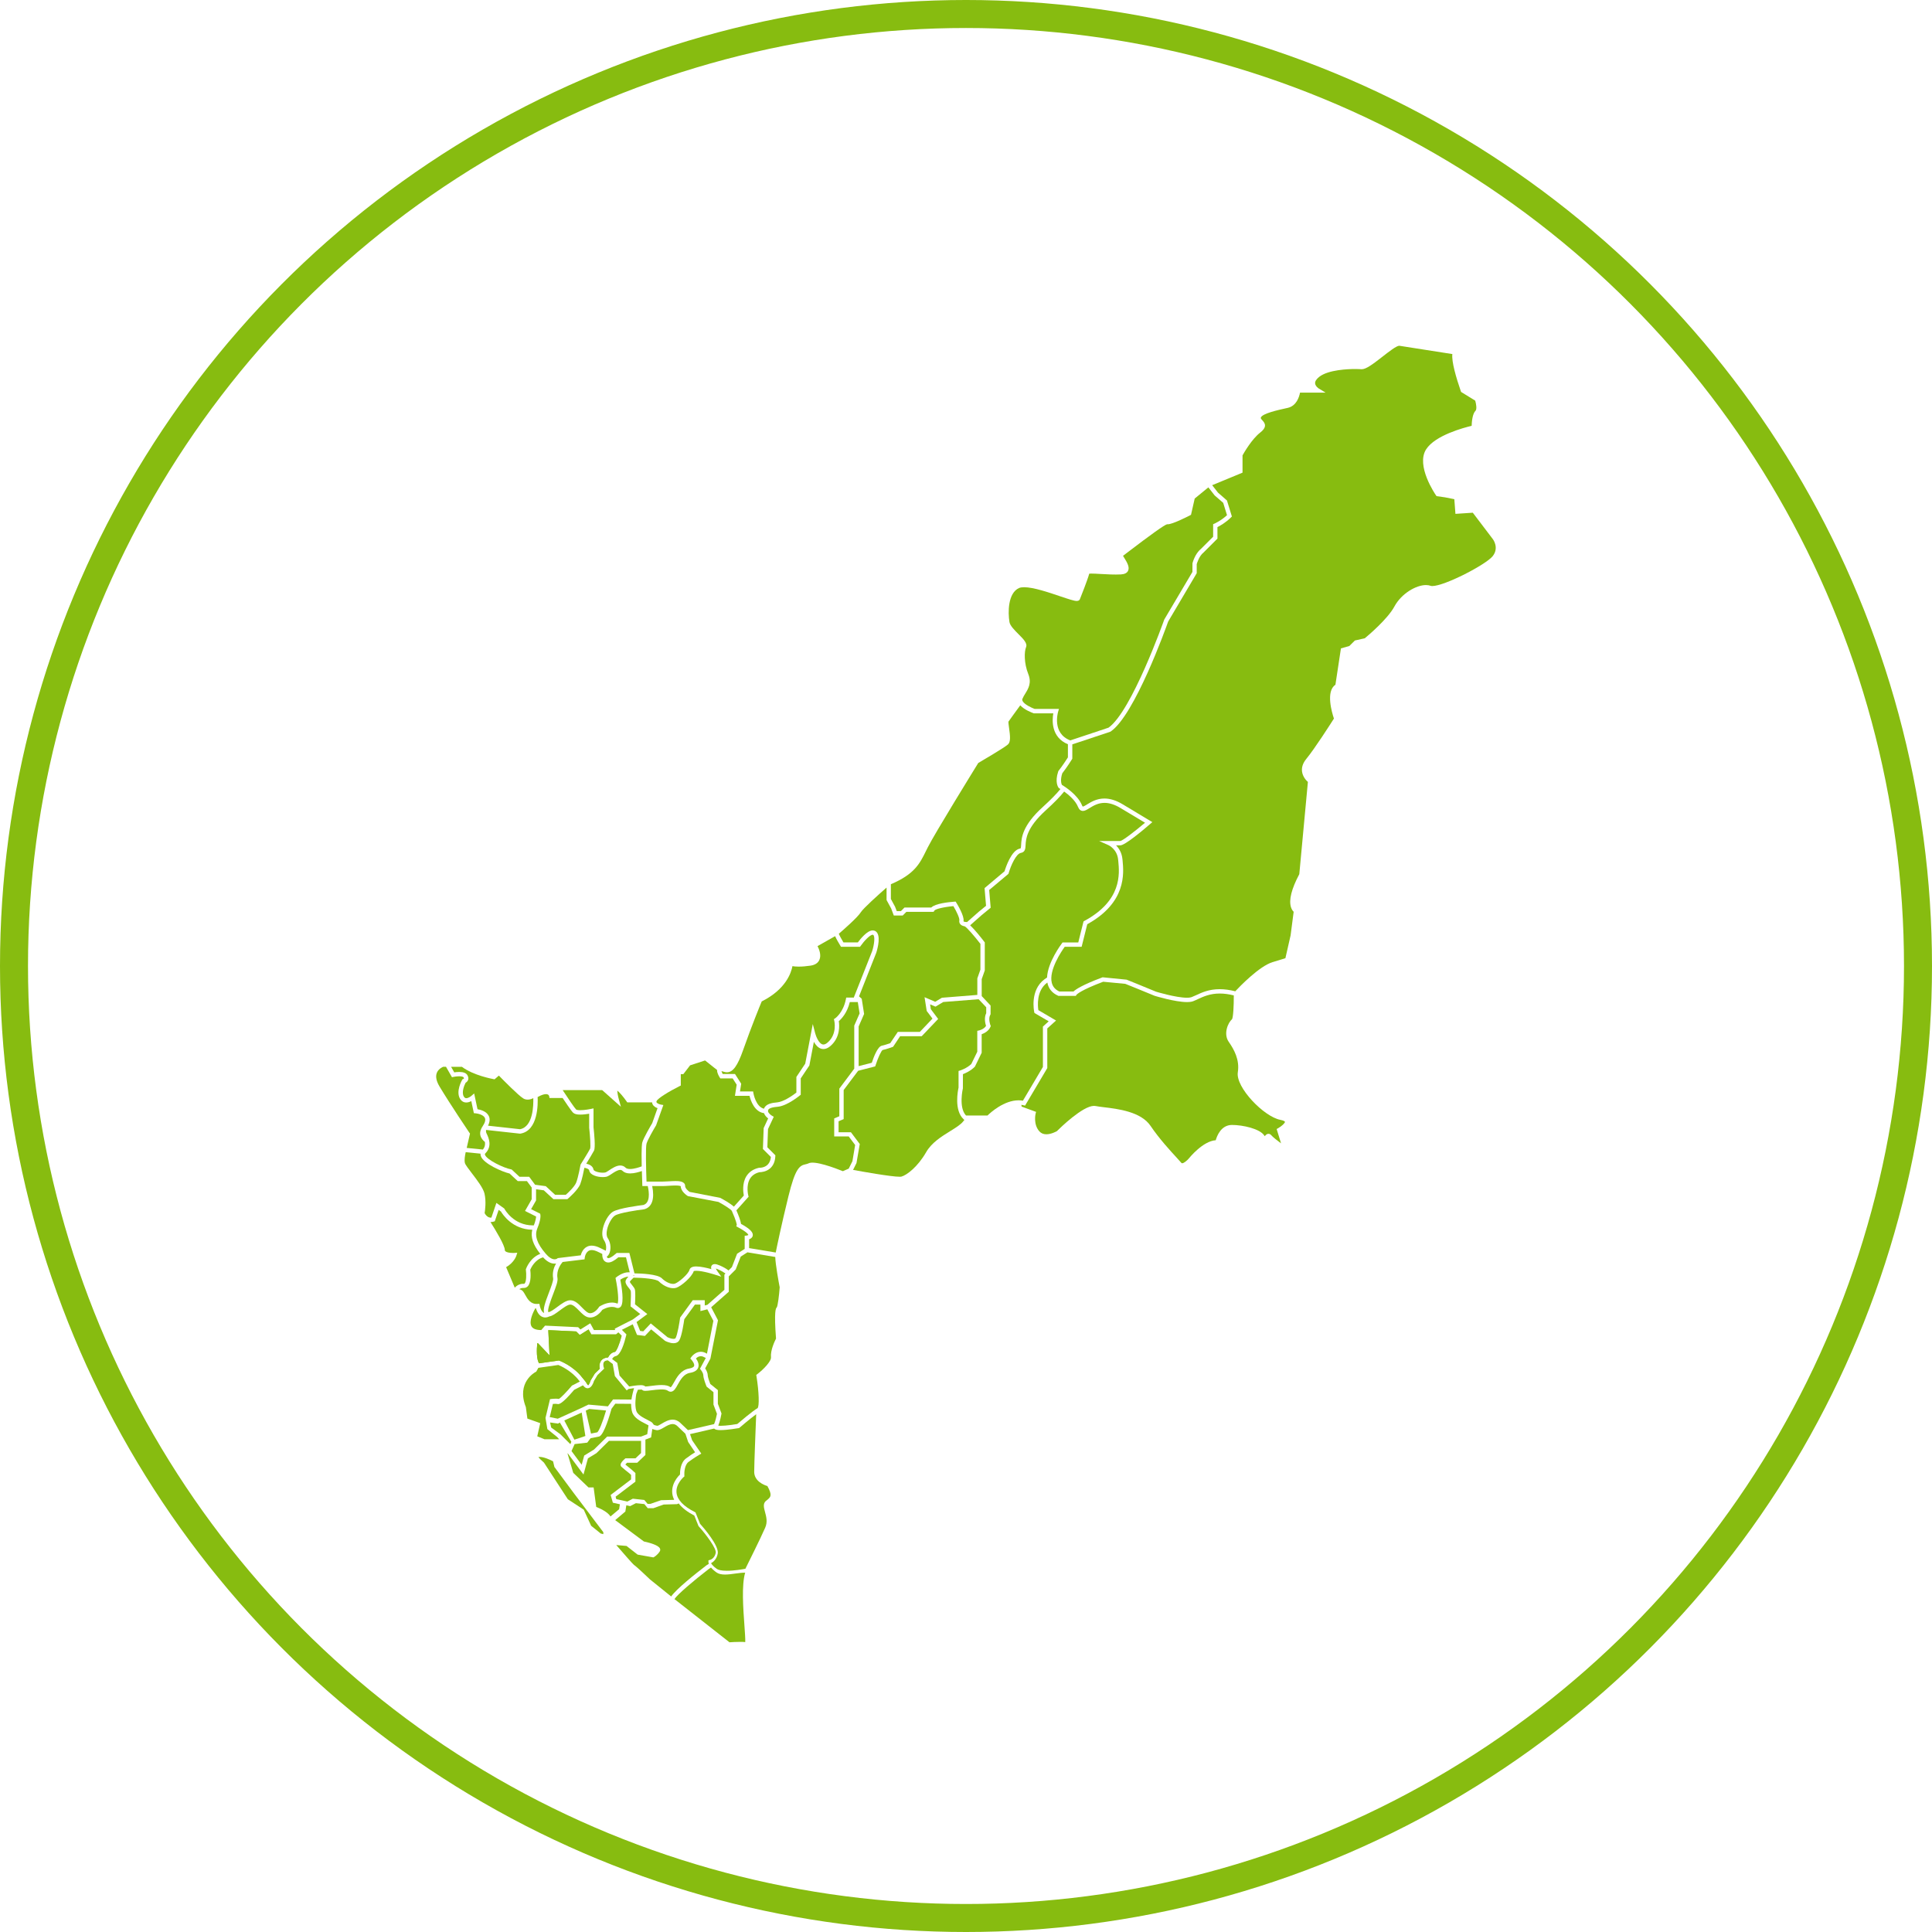 <?xml version="1.0" encoding="utf-8"?>
<!-- Generator: Adobe Illustrator 16.0.0, SVG Export Plug-In . SVG Version: 6.00 Build 0)  -->
<!DOCTYPE svg PUBLIC "-//W3C//DTD SVG 1.1//EN" "http://www.w3.org/Graphics/SVG/1.1/DTD/svg11.dtd">
<svg version="1.1" id="icon-01user-check" xmlns="http://www.w3.org/2000/svg" xmlns:xlink="http://www.w3.org/1999/xlink" x="0px"
	 y="0px" width="69px" height="69px" viewBox="0 0 69 69" enable-background="new 0 0 69 69" xml:space="preserve">
<circle fill="none" stroke="#87BC10" stroke-miterlimit="10" cx="34.5" cy="34.5" r="34"/>
<g>
	<g>
		<path fill="#87BC10" d="M53.314,19.252L52.6,18.311l-0.62,0.041l-0.04-0.524l-0.332-0.066l-0.302-0.043l-0.02-0.027
			c-0.03-0.044-0.727-1.063-0.352-1.646c0.323-0.503,1.359-0.775,1.625-0.838c0.004-0.139,0.027-0.428,0.138-0.538
			c0.053-0.053,0.026-0.237-0.01-0.361l-0.506-0.312l-0.009-0.026c-0.167-0.484-0.336-1.063-0.302-1.326
			c-0.363-0.056-1.696-0.264-1.897-0.297l0,0c-0.099,0-0.375,0.215-0.596,0.388c-0.359,0.28-0.589,0.451-0.746,0.451l0,0
			c-0.005,0-0.01-0.001-0.015-0.001c-0.035-0.002-0.111-0.007-0.224-0.007c-0.218,0-0.953,0.021-1.28,0.282
			c-0.1,0.08-0.148,0.157-0.144,0.229c0.008,0.108,0.134,0.188,0.135,0.188l0.241,0.145h-0.915
			c-0.027,0.147-0.124,0.474-0.439,0.544l-0.068,0.015c-0.27,0.06-0.832,0.183-0.89,0.327c-0.011,0.026-0.002,0.043,0.051,0.101
			c0.045,0.05,0.102,0.111,0.095,0.2c-0.007,0.078-0.061,0.153-0.17,0.238c-0.301,0.234-0.579,0.72-0.632,0.815v0.617l-1.084,0.448
			l0.206,0.264l0.322,0.282l0.176,0.572l-0.033,0.033c-0.186,0.186-0.392,0.3-0.483,0.346v0.411l-0.496,0.496
			c-0.155,0.123-0.23,0.368-0.244,0.417v0.322l-1.02,1.727c-0.076,0.215-1.196,3.343-2.053,3.927l-0.02,0.01l-1.35,0.449v0.512
			l-0.012,0.02c-0.171,0.273-0.311,0.456-0.347,0.502c-0.078,0.243-0.031,0.375-0.013,0.412c0.101,0.061,0.567,0.356,0.717,0.729
			c0.011,0.027,0.023,0.046,0.03,0.046c0.028,0,0.092-0.039,0.153-0.077c0.145-0.088,0.342-0.21,0.619-0.21
			c0.203,0,0.421,0.068,0.646,0.203l1.065,0.64l-0.081,0.07c-0.265,0.229-0.897,0.76-1.063,0.76h-0.152
			c0.102,0.103,0.208,0.263,0.229,0.499l0.005,0.047c0.043,0.449,0.143,1.497-1.262,2.271l-0.201,0.806h-0.605
			c-0.109,0.152-0.575,0.837-0.46,1.287c0.035,0.14,0.123,0.241,0.269,0.31h0.506c0.077-0.075,0.313-0.235,1.021-0.501l0.018-0.007
			l0.857,0.085c0.006,0.003,0.59,0.236,1.053,0.43c0.001,0,0.705,0.215,1.102,0.215c0.09,0,0.14-0.012,0.166-0.021
			c0.051-0.02,0.105-0.045,0.164-0.071c0.205-0.096,0.46-0.213,0.84-0.213c0.173,0,0.36,0.025,0.556,0.075
			c0.16-0.171,0.858-0.895,1.327-1.039l0.464-0.143l0.185-0.813l0.11-0.845c-0.031-0.029-0.069-0.079-0.095-0.159
			c-0.083-0.261,0.017-0.658,0.296-1.184l0.307-3.294c-0.063-0.055-0.185-0.187-0.209-0.371c-0.02-0.153,0.032-0.305,0.152-0.451
			c0.31-0.379,0.874-1.263,0.987-1.441c-0.067-0.197-0.302-0.974,0.053-1.207l0.197-1.299l0.301-0.086l0.197-0.196l0.354-0.079
			c0.108-0.09,0.814-0.683,1.057-1.134c0.256-0.474,0.784-0.767,1.127-0.767c0.065,0,0.125,0.01,0.177,0.029
			c0.006,0.002,0.021,0.006,0.048,0.006c0.443,0,1.927-0.769,2.162-1.071C53.546,19.561,53.324,19.264,53.314,19.252z"/>
	</g>
	<path fill="#87BC10" d="M43.38,17.693l-0.224-0.287l-0.488,0.399l-0.132,0.581l-0.032,0.017c-0.104,0.054-0.628,0.321-0.799,0.321
		c-0.009,0-0.016,0-0.023-0.001c-0.092,0.021-0.572,0.362-1.421,1.011c-0.073,0.057-0.122,0.094-0.153,0.117
		c0.014,0.024,0.035,0.06,0.053,0.088c0.087,0.142,0.195,0.318,0.124,0.453c-0.039,0.074-0.125,0.116-0.254,0.123
		c-0.227,0.012-0.496-0.003-0.723-0.016c-0.132-0.008-0.245-0.014-0.328-0.014c-0.039,0-0.063,0.001-0.079,0.003
		c-0.051,0.203-0.303,0.834-0.334,0.912c-0.01,0.024-0.037,0.063-0.111,0.063c-0.095,0-0.277-0.061-0.593-0.167
		c-0.403-0.137-0.955-0.324-1.287-0.324c-0.076,0-0.137,0.01-0.18,0.028c-0.402,0.18-0.401,0.873-0.344,1.215
		c0.021,0.132,0.183,0.293,0.325,0.435c0.175,0.176,0.326,0.327,0.267,0.466c-0.065,0.153-0.075,0.57,0.079,0.953
		c0.128,0.32,0.004,0.522-0.105,0.7c-0.04,0.064-0.077,0.125-0.103,0.189c-0.01,0.024-0.009,0.047,0.003,0.073
		c0.059,0.128,0.326,0.248,0.432,0.287h0.87l-0.03,0.101c-0.009,0.031-0.223,0.771,0.434,1.024l1.366-0.455
		c0.825-0.58,1.976-3.818,1.987-3.852l0.006-0.014l1.003-1.695l0.002-0.31c0.004-0.014,0.086-0.336,0.296-0.507l0.442-0.441v-0.448
		l0.047-0.02c0.002-0.001,0.237-0.104,0.448-0.302l-0.135-0.44L43.38,17.693z"/>
	<path fill="#87BC10" d="M37.618,25.477h-0.695l-0.013-0.005c-0.038-0.014-0.325-0.117-0.472-0.282
		c-0.154,0.212-0.377,0.516-0.422,0.583c-0.005,0.034,0.011,0.145,0.022,0.226c0.04,0.286,0.062,0.496-0.039,0.588
		c-0.125,0.113-0.907,0.573-1.061,0.662c-0.135,0.219-1.56,2.527-1.804,3.016c-0.02,0.04-0.039,0.078-0.058,0.116
		c-0.228,0.465-0.409,0.835-1.259,1.199v0.526l0.15,0.278l0.06,0.157h0.147l0.13-0.13h0.956c0.146-0.144,0.615-0.192,0.823-0.208
		l0.047-0.003l0.025,0.04c0.048,0.077,0.286,0.475,0.257,0.65c-0.002,0.013,0.001,0.016,0.002,0.017
		c0.016,0.017,0.072,0.024,0.124,0.024l0.421-0.371l0.257-0.21l-0.053-0.632l0.713-0.6c0.044-0.144,0.246-0.756,0.549-0.811
		c0.032-0.006,0.037-0.007,0.044-0.132c0.012-0.239,0.034-0.686,0.775-1.355c0.278-0.253,0.489-0.468,0.629-0.641
		c-0.027-0.017-0.044-0.026-0.044-0.026l-0.014-0.009l-0.01-0.013c-0.015-0.019-0.138-0.199-0.012-0.577l0.004-0.014l0.009-0.011
		c0.002-0.002,0.149-0.188,0.334-0.48v-0.469C37.534,26.331,37.575,25.718,37.618,25.477z"/>
	<path fill="#87BC10" d="M40.894,29.383l-0.881-0.528c-0.2-0.12-0.391-0.181-0.565-0.181c-0.233,0-0.402,0.104-0.537,0.187
		c-0.091,0.056-0.162,0.101-0.235,0.101c-0.078,0-0.137-0.049-0.175-0.145c-0.091-0.226-0.329-0.428-0.495-0.548
		c-0.145,0.182-0.364,0.405-0.653,0.668c-0.693,0.627-0.714,1.031-0.725,1.248c-0.006,0.122-0.013,0.248-0.171,0.277
		c-0.165,0.029-0.353,0.441-0.434,0.724l-0.007,0.023l-0.688,0.577l0.053,0.633l-0.317,0.26l-0.416,0.367
		c0.169,0.16,0.395,0.445,0.506,0.59l0.017,0.021v1.001l-0.11,0.312v0.604l0.317,0.338v0.312l-0.01,0.018
		c-0.084,0.146,0.004,0.372,0.005,0.374l0.012,0.03l-0.013,0.029c-0.066,0.155-0.225,0.23-0.312,0.262v0.661l-0.241,0.495
		l-0.009,0.009c-0.144,0.144-0.328,0.226-0.419,0.261l-0.002,0.508c-0.002,0.007-0.159,0.679,0.111,0.969h0.768
		c0.111-0.109,0.59-0.543,1.111-0.543c0.052,0,0.104,0.005,0.154,0.014l0.714-1.206v-1.441l0.207-0.188l-0.51-0.299l-0.007-0.033
		c-0.007-0.032-0.16-0.781,0.367-1.17c0.025-0.019,0.056-0.04,0.091-0.063c0.023-0.548,0.509-1.192,0.53-1.22l0.023-0.031h0.562
		l0.188-0.753l0.03-0.017c1.346-0.728,1.255-1.679,1.211-2.136l-0.005-0.048c-0.034-0.379-0.34-0.52-0.344-0.521l-0.335-0.149h0.757
		C40.099,30.022,40.521,29.7,40.894,29.383z"/>
	<g>
		<path fill="#87BC10" d="M37.397,35.097c-0.39,0.287-0.335,0.84-0.313,0.979l0.632,0.371l-0.313,0.283v1.416l-0.794,1.341
			l-0.057-0.015c-0.023-0.006-0.049-0.011-0.074-0.014l0.009,0.063l0.515,0.189l-0.017,0.068c-0.001,0.003-0.09,0.379,0.138,0.63
			c0.063,0.068,0.143,0.102,0.246,0.102c0.169,0,0.339-0.091,0.376-0.111c0.122-0.122,0.924-0.903,1.327-0.903
			c0.021,0,0.042,0.002,0.062,0.006c0.069,0.015,0.173,0.027,0.292,0.042c0.495,0.059,1.323,0.158,1.665,0.666
			c0.306,0.453,0.703,0.886,0.941,1.144c0.07,0.076,0.126,0.137,0.157,0.175c0.012,0.013,0.021,0.016,0.031,0.016
			c0.065,0,0.182-0.103,0.239-0.172c0.02-0.024,0.502-0.621,0.96-0.65c0.044-0.156,0.192-0.546,0.58-0.546
			c0.382,0,0.996,0.132,1.156,0.38c0.006,0.009,0.011,0.016,0.015,0.021c0.004-0.004,0.007-0.008,0.01-0.011
			c0.027-0.031,0.063-0.074,0.123-0.074c0.039,0,0.075,0.019,0.106,0.057c0.052,0.061,0.206,0.183,0.343,0.284l-0.157-0.512
			l0.054-0.03c0.129-0.073,0.249-0.186,0.242-0.228c0,0-0.011-0.041-0.166-0.07c-0.582-0.11-1.602-1.162-1.517-1.699
			c0.071-0.45-0.137-0.816-0.324-1.086c-0.203-0.289-0.021-0.695,0.116-0.805c0.044-0.07,0.067-0.484,0.064-0.854
			c-0.179-0.045-0.348-0.067-0.504-0.067c-0.346,0-0.583,0.11-0.774,0.198c-0.061,0.028-0.118,0.056-0.175,0.077
			c-0.057,0.021-0.129,0.03-0.221,0.03c-0.42,0-1.125-0.215-1.154-0.224c-0.435-0.181-0.967-0.395-1.048-0.427L39.4,35.062
			c-0.797,0.3-0.94,0.448-0.956,0.467l-0.02,0.038h-0.623l-0.015-0.007c-0.213-0.095-0.342-0.256-0.381-0.47
			C37.403,35.093,37.4,35.095,37.397,35.097z"/>
	</g>
	<g>
		<path fill="#87BC10" d="M34.445,33.081L34.445,33.081c-0.075-0.014-0.126-0.042-0.156-0.085c-0.019-0.025-0.038-0.068-0.027-0.131
			c0.012-0.073-0.097-0.309-0.212-0.503c-0.336,0.029-0.648,0.103-0.681,0.161l-0.022,0.04L33.3,32.566h-0.929l-0.13,0.13h-0.32
			l-0.095-0.253l-0.163-0.299v-0.445c-0.308,0.27-0.833,0.743-0.921,0.883c-0.118,0.189-0.64,0.643-0.784,0.767
			c0.024,0.062,0.095,0.192,0.165,0.309h0.514c0.088-0.119,0.334-0.429,0.531-0.429c0.033,0,0.064,0.008,0.093,0.023
			c0.219,0.126,0.082,0.623,0.035,0.773l-0.616,1.559l0.096,0.086l0.085,0.543l-0.195,0.447v1.416l0.47-0.12
			c0.076-0.232,0.214-0.58,0.357-0.609c0.098-0.02,0.245-0.071,0.302-0.092l0.27-0.402h0.787l0.451-0.474l-0.206-0.274l-0.077-0.491
			l0.379,0.164l0.241-0.144l1.265-0.101v-0.591l0.11-0.312V33.71c-0.219-0.283-0.489-0.595-0.563-0.628L34.445,33.081z"/>
	</g>
	<g>
		<path fill="#87BC10" d="M33.688,35.786l-0.278,0.166l-0.192-0.083l0.026,0.173l0.262,0.349l-0.588,0.617h-0.771l-0.25,0.376
			l-0.024,0.009c-0.008,0.003-0.215,0.08-0.35,0.107c-0.048,0.025-0.168,0.28-0.252,0.545l-0.014,0.041l-0.609,0.156l-0.517,0.688
			v1.038l-0.182,0.078v0.391h0.441l0.316,0.421l-0.117,0.679l-0.122,0.245c0.328,0.061,1.359,0.245,1.669,0.245
			c0.036,0,0.05-0.003,0.053-0.004c0.188-0.047,0.587-0.348,0.887-0.872c0.195-0.342,0.548-0.56,0.859-0.753
			c0.192-0.119,0.374-0.231,0.464-0.347c0.014-0.018,0.029-0.037,0.046-0.056h-0.008l-0.022-0.021
			c-0.35-0.322-0.202-1.036-0.181-1.131v-0.594l0.056-0.017c0.002-0.001,0.235-0.073,0.399-0.231l0.214-0.439v-0.746l0.062-0.014
			c0.002,0,0.178-0.041,0.25-0.163c-0.025-0.081-0.077-0.287,0.007-0.455v-0.21l-0.271-0.287L33.688,35.786z"/>
	</g>
	<g>
		<path fill="#87BC10" d="M29.793,40.592v-0.648l0.183-0.078v-0.987l0.533-0.712v-1.538l0.191-0.436l-0.064-0.405H30.35
			c-0.095,0.395-0.303,0.605-0.393,0.682c0.023,0.147,0.057,0.579-0.295,0.884c-0.114,0.1-0.229,0.132-0.338,0.099
			c-0.115-0.036-0.199-0.141-0.257-0.245l-0.161,0.845l-0.308,0.461v0.585L28.57,39.12c-0.019,0.016-0.464,0.379-0.796,0.407
			c-0.345,0.028-0.345,0.114-0.345,0.155c0,0.063,0.097,0.14,0.143,0.167l0.063,0.035l-0.206,0.44l-0.023,0.651l0.286,0.286
			l-0.002,0.034c-0.009,0.185-0.07,0.328-0.181,0.429c-0.145,0.129-0.327,0.14-0.38,0.14c-0.001,0-0.002,0-0.003,0
			c-0.155,0.037-0.27,0.116-0.34,0.232c-0.151,0.25-0.062,0.601-0.061,0.604l0.011,0.04l-0.436,0.487
			c0.075,0.173,0.151,0.369,0.166,0.484c0.315,0.173,0.441,0.3,0.418,0.421c-0.014,0.073-0.078,0.11-0.13,0.129v0.314l0.951,0.158
			c0.046-0.229,0.198-0.965,0.453-2.007c0.245-1.001,0.397-1.101,0.619-1.146c0.035-0.008,0.064-0.014,0.095-0.03
			c0.214-0.115,0.961,0.169,1.231,0.278l0.209-0.091l0.132-0.265l0.097-0.579l-0.229-0.306H29.793z"/>
	</g>
	<g>
		<path fill="#87BC10" d="M31.184,33.388c-0.003-0.002-0.008-0.004-0.016-0.004c-0.103,0-0.316,0.236-0.428,0.396l-0.023,0.033
			h-0.682l-0.022-0.037c-0.057-0.093-0.141-0.234-0.187-0.342l-0.628,0.356c0.057,0.111,0.143,0.324,0.064,0.494
			c-0.05,0.111-0.156,0.179-0.314,0.203c-0.157,0.023-0.3,0.035-0.425,0.035c-0.099,0-0.171-0.008-0.222-0.017
			c-0.042,0.229-0.231,0.828-1.097,1.26c-0.062,0.147-0.364,0.884-0.663,1.734c-0.198,0.566-0.366,0.797-0.577,0.797
			c-0.053,0-0.1-0.014-0.142-0.027c-0.02-0.006-0.038-0.012-0.055-0.015c0.007,0.026,0.023,0.065,0.044,0.103h0.439l0.221,0.347
			l-0.043,0.277h0.469l0.011,0.064c0.001,0.005,0.086,0.487,0.378,0.552c0.055-0.169,0.276-0.211,0.474-0.227
			c0.22-0.019,0.543-0.24,0.682-0.35v-0.558l0.316-0.474l0.27-1.415l0.087,0.334c0.027,0.104,0.139,0.397,0.293,0.397
			c0.045,0,0.097-0.024,0.152-0.073c0.35-0.303,0.236-0.774,0.235-0.779l-0.014-0.053l0.046-0.03
			c0.003-0.002,0.287-0.199,0.382-0.678l0.013-0.063H30.5l-0.006-0.005l0.655-1.654C31.225,33.733,31.258,33.431,31.184,33.388z"/>
	</g>
	<g>
		<path fill="#87BC10" d="M27.274,40.288l0.16-0.344c-0.051-0.04-0.12-0.104-0.148-0.188c-0.344-0.047-0.478-0.456-0.517-0.619
			h-0.521l0.062-0.398l-0.144-0.225h-0.441l-0.022-0.036c-0.032-0.051-0.101-0.171-0.092-0.263l-0.43-0.342l-0.535,0.175
			l-0.242,0.315h-0.09v0.406l-0.043,0.021c-0.371,0.186-0.779,0.435-0.82,0.532c-0.013,0.029-0.006,0.042-0.003,0.047
			c0.022,0.043,0.114,0.072,0.152,0.08l0.091,0.016l-0.259,0.725c-0.082,0.135-0.302,0.515-0.342,0.656
			c-0.034,0.117-0.019,0.863,0,1.354h0.574c0.061,0,0.133-0.004,0.21-0.009c0.084-0.005,0.171-0.011,0.251-0.011
			c0.094,0,0.344,0,0.344,0.176c0,0.085,0.108,0.177,0.16,0.212l1.095,0.213c0.118,0.063,0.361,0.199,0.486,0.314l0.355-0.397
			c-0.022-0.113-0.065-0.429,0.087-0.683c0.095-0.156,0.245-0.26,0.448-0.307l0.011-0.003l0.011,0.001c0.001,0,0.001,0,0.001,0
			c0.094,0,0.374-0.029,0.408-0.386l-0.284-0.284L27.274,40.288z"/>
	</g>
	<path fill="#87BC10" d="M23.31,39.445c-0.01-0.02-0.02-0.044-0.021-0.074h-0.886l-0.023-0.033c-0.118-0.17-0.258-0.33-0.332-0.387
		c0,0.068,0.021,0.199,0.056,0.321l0.071,0.255l-0.669-0.595h-1.411c0.183,0.28,0.42,0.633,0.482,0.695c0,0,0.025,0.023,0.146,0.023
		c0.167,0,0.378-0.044,0.38-0.045l0.094-0.02v0.676c0.024,0.217,0.074,0.72,0.018,0.832c-0.037,0.075-0.189,0.324-0.277,0.467
		c0.104,0.023,0.236,0.079,0.259,0.213c0.009,0.049,0.163,0.109,0.332,0.109c0.046,0,0.086-0.005,0.107-0.014
		c0.025-0.01,0.068-0.039,0.114-0.069c0.116-0.077,0.261-0.174,0.401-0.174c0.075,0,0.14,0.026,0.192,0.079
		c0.03,0.03,0.085,0.046,0.16,0.046c0.15,0,0.331-0.062,0.415-0.094c-0.015-0.726,0.013-0.821,0.021-0.854
		c0.052-0.18,0.316-0.624,0.354-0.688l0.191-0.538C23.424,39.557,23.348,39.516,23.31,39.445z"/>
	<path fill="#87BC10" d="M27.688,44.892l-0.994-0.166l-0.239,0.152l-0.179,0.459l-0.248,0.248v0.549l-0.629,0.554l0.243,0.464
		l-0.271,1.373l-0.187,0.347c0.036,0.055,0.091,0.15,0.091,0.24c0,0.061,0.054,0.218,0.092,0.315l0.271,0.219v0.49l0.13,0.345
		l-0.004,0.021c-0.002,0.011-0.043,0.249-0.112,0.415c0.019,0.003,0.045,0.005,0.083,0.005c0.198,0,0.513-0.051,0.597-0.065
		c0.094-0.08,0.553-0.469,0.723-0.565c0.068-0.063,0.052-0.585-0.038-1.141l-0.008-0.046l0.037-0.028
		c0.212-0.162,0.504-0.457,0.489-0.605c-0.024-0.247,0.136-0.579,0.18-0.665c-0.073-0.972-0.011-1.085,0.028-1.116
		c0.036-0.066,0.081-0.417,0.103-0.716C27.813,45.806,27.694,45.15,27.688,44.892z"/>
	<path fill="#87BC10" d="M26.354,43.829l-0.059-0.03l0.019-0.054c-0.002-0.022-0.017-0.138-0.177-0.498
		c-0.026-0.053-0.266-0.207-0.478-0.321l-1.09-0.208l-0.013-0.008c-0.024-0.016-0.24-0.155-0.244-0.346
		c-0.011-0.008-0.053-0.025-0.188-0.025c-0.075,0-0.16,0.005-0.241,0.01c-0.08,0.005-0.155,0.01-0.22,0.01h-0.37
		c0.093,0.459-0.006,0.752-0.281,0.828l-0.012,0.002c-0.234,0.028-0.878,0.124-1.036,0.223c-0.111,0.07-0.238,0.295-0.283,0.502
		c-0.028,0.13-0.021,0.235,0.021,0.298c0.129,0.193,0.121,0.442,0.048,0.578c-0.021,0.04-0.048,0.069-0.078,0.089
		c0.008,0.027,0.022,0.055,0.052,0.055c0.034,0,0.115-0.021,0.277-0.165l0.022-0.02h0.455l0.181,0.728
		c0.226,0.003,0.828,0.025,0.98,0.178c0.119,0.119,0.28,0.198,0.401,0.198c0.024,0,0.046-0.003,0.064-0.009
		c0.136-0.045,0.477-0.338,0.521-0.493c0.022-0.08,0.104-0.121,0.24-0.121c0.158,0,0.385,0.053,0.54,0.095
		c-0.011-0.041-0.013-0.081,0.005-0.115c0.013-0.024,0.044-0.064,0.118-0.064c0.047,0,0.106,0.017,0.188,0.053
		c0.124,0.055,0.226,0.113,0.303,0.174l0.121-0.12l0.185-0.477l0.271-0.172v-0.469l0.069-0.008c0.022-0.003,0.051-0.013,0.063-0.021
		C26.723,44.084,26.673,44,26.354,43.829z"/>
	<path fill="#87BC10" d="M20.724,42.289c-0.084,0.217-0.424,0.506-0.438,0.519l-0.022,0.019h-0.5l-0.342-0.316l-0.277-0.036v0.398
		l-0.177,0.311l0.324,0.162l0.007,0.037c0.003,0.016,0.027,0.162-0.108,0.487c-0.107,0.259-0.016,0.538,0.299,0.905
		c0.112,0.132,0.223,0.2,0.317,0.2c0.059,0,0.092-0.025,0.093-0.026l0.018-0.015l0.023-0.004l0.801-0.097
		c0.035-0.145,0.146-0.346,0.391-0.346c0.092,0,0.195,0.029,0.308,0.087c0.075,0.038,0.14,0.069,0.193,0.094
		c0.027-0.097,0.02-0.251-0.06-0.37c-0.066-0.1-0.081-0.244-0.044-0.418c0.054-0.25,0.206-0.509,0.354-0.601
		c0.212-0.133,0.979-0.23,1.093-0.244c0.244-0.073,0.212-0.432,0.158-0.677h-0.194l-0.017-0.536
		c-0.105,0.037-0.272,0.086-0.42,0.086c-0.118,0-0.209-0.031-0.271-0.092c-0.023-0.023-0.049-0.034-0.082-0.034
		c-0.094,0-0.222,0.086-0.314,0.148c-0.055,0.036-0.103,0.068-0.143,0.084c-0.052,0.021-0.119,0.025-0.166,0.025
		c-0.179,0-0.456-0.063-0.485-0.24c-0.009-0.05-0.096-0.08-0.172-0.093C20.845,41.842,20.785,42.131,20.724,42.289z"/>
	<path fill="#87BC10" d="M20.771,41.533l0.1-0.161l0,0c0.094-0.153,0.181-0.298,0.205-0.348c0.024-0.062,0.001-0.437-0.034-0.748
		v-0.009v-0.491c-0.083,0.014-0.208,0.031-0.318,0.031c-0.128,0-0.209-0.022-0.257-0.069c-0.019-0.019-0.075-0.076-0.373-0.524
		h-0.469l-0.011-0.064c-0.004-0.017-0.022-0.074-0.115-0.074c-0.054,0-0.147,0.019-0.298,0.104c0.012,0.235,0.024,1.201-0.614,1.306
		l-0.011,0.002l-1.217-0.134c-0.005,0.032-0.005,0.075,0.014,0.117l0.014,0.029c0.061,0.131,0.203,0.437-0.053,0.691
		c-0.019,0.019-0.019,0.031-0.014,0.048c0.058,0.184,0.682,0.479,0.931,0.523l0.022,0.005l0.279,0.26h0.347l0.211,0.285l0.382,0.051
		l0.333,0.308h0.382c0.103-0.09,0.318-0.298,0.372-0.438c0.074-0.191,0.151-0.619,0.152-0.623l0.002-0.015l0.008-0.013l0.001-0.001
		L20.771,41.533z"/>
	<path fill="#87BC10" d="M17.429,40.203l1.143,0.126c0.472-0.088,0.482-0.864,0.474-1.11c-0.108,0.058-0.25,0.078-0.357,0.011
		c-0.182-0.113-0.705-0.645-0.872-0.816l-0.154,0.133l-0.036-0.007c-0.03-0.005-0.726-0.132-1.13-0.44H16.11l0.114,0.199
		c0.045-0.007,0.11-0.015,0.179-0.015c0.146,0,0.244,0.038,0.289,0.113c0.046,0.077,0.039,0.138,0.025,0.175
		c-0.02,0.052-0.06,0.081-0.088,0.098c-0.055,0.104-0.148,0.346-0.066,0.489c0.031,0.055,0.064,0.062,0.091,0.062
		c0.07,0,0.155-0.061,0.18-0.082l0.1-0.087l0.12,0.563c0.105,0.018,0.322,0.074,0.402,0.241
		C17.504,39.954,17.495,40.071,17.429,40.203z"/>
	<path fill="#87BC10" d="M25.566,45.306c0.013,0.028,0.034,0.066,0.057,0.098l0.138,0.192l-0.225-0.072
		c-0.005-0.002-0.434-0.139-0.668-0.139c-0.062,0-0.085,0.009-0.092,0.013c-0.065,0.211-0.447,0.535-0.62,0.593
		c-0.174,0.058-0.44-0.041-0.625-0.227c-0.09-0.089-0.572-0.131-0.903-0.133c-0.065,0.057-0.127,0.124-0.134,0.148
		c0.002,0.02,0.057,0.089,0.087,0.126c0.039,0.05,0.077,0.097,0.092,0.143c0.025,0.076,0.015,0.373,0.006,0.534l0.44,0.35
		l-0.385,0.284l0.128,0.317l0.112,0.015l0.268-0.283l0.595,0.491c0.04,0.02,0.14,0.061,0.217,0.061c0.059,0,0.071-0.022,0.076-0.032
		c0.067-0.125,0.137-0.555,0.158-0.71l0.003-0.02l0.45-0.619h0.429v0.188l0.094-0.024l0.607-0.535v-0.543l0.039-0.039
		c-0.055-0.04-0.136-0.09-0.255-0.143C25.615,45.32,25.587,45.311,25.566,45.306z"/>
	<path fill="#87BC10" d="M25.261,46.761l-0.246,0.063v-0.232H24.82l-0.381,0.523c-0.016,0.113-0.086,0.583-0.173,0.743
		c-0.027,0.052-0.088,0.114-0.213,0.114c-0.137,0-0.29-0.079-0.296-0.082l-0.014-0.01l-0.488-0.403l-0.222,0.235l-0.282-0.037
		l-0.153-0.379l-0.389,0.198l0.163,0.163l-0.01,0.043c-0.063,0.261-0.195,0.703-0.375,0.733c-0.063,0.011-0.104,0.064-0.125,0.105
		l0.184,0.138l0.08,0.45l0.346,0.392c0.086-0.016,0.28-0.048,0.409-0.048c0.039,0,0.121,0,0.163,0.047c0.003,0,0.006,0,0.009,0
		c0.044,0,0.114-0.009,0.196-0.02c0.119-0.015,0.253-0.032,0.378-0.032c0.146,0,0.249,0.024,0.316,0.075
		c0.005,0.004,0.008,0.005,0.009,0.006c0.028-0.013,0.081-0.108,0.117-0.172c0.105-0.189,0.25-0.449,0.542-0.498
		c0.101-0.017,0.164-0.049,0.179-0.091c0.022-0.065-0.054-0.177-0.094-0.221l-0.042-0.046l0.035-0.051
		c0.006-0.008,0.134-0.19,0.34-0.19c0.069,0,0.139,0.021,0.206,0.062c0.004,0.003,0.009,0.005,0.014,0.006l0.229-1.172
		L25.261,46.761z"/>
	<path fill="#87BC10" d="M24.855,48.516c0.052,0.071,0.124,0.2,0.083,0.321c-0.035,0.103-0.136,0.168-0.301,0.195
		c-0.218,0.036-0.337,0.249-0.432,0.419c-0.071,0.129-0.128,0.23-0.222,0.25c-0.031,0.007-0.08,0.006-0.134-0.034
		c-0.1-0.075-0.389-0.038-0.58-0.014s-0.298,0.038-0.34-0.023c-0.018-0.002-0.06-0.005-0.147,0.003l-0.057,0.149
		c-0.01,0.049-0.067,0.385-0.001,0.605c0.043,0.143,0.26,0.252,0.402,0.324c0.107,0.054,0.159,0.081,0.187,0.122l0.006,0.01
		c0.034,0.052,0.034,0.052,0.152,0.078c0.025,0.006,0.106-0.043,0.16-0.075c0.105-0.063,0.245-0.145,0.393-0.145
		c0.091,0,0.186,0.031,0.276,0.119l0.269,0.256l0.935-0.215c0.053-0.124,0.09-0.307,0.102-0.367l-0.125-0.331V49.72l-0.244-0.197
		l-0.008-0.019c-0.019-0.046-0.111-0.279-0.111-0.393c0-0.056-0.053-0.144-0.087-0.186l-0.032-0.04l0.209-0.389
		c-0.019-0.005-0.036-0.013-0.052-0.022C25.019,48.391,24.91,48.463,24.855,48.516z"/>
	<path fill="#87BC10" d="M27.405,53.565c0.118-0.101,0.185-0.158,0.002-0.492c-0.115-0.034-0.471-0.17-0.471-0.508
		c0-0.282,0.053-1.6,0.071-2.057c-0.226,0.165-0.588,0.476-0.592,0.479l-0.017,0.014l-0.021,0.004
		c-0.017,0.003-0.402,0.07-0.645,0.07c-0.121,0-0.189-0.016-0.228-0.055l-0.86,0.198c0.019,0.052,0.042,0.122,0.075,0.22
		l0.327,0.477l-0.073,0.042c-0.002,0.001-0.181,0.104-0.382,0.254c-0.142,0.106-0.157,0.381-0.15,0.479l0.002,0.039l-0.03,0.025
		c-0.002,0.002-0.288,0.251-0.251,0.563c0.029,0.248,0.249,0.479,0.652,0.684l0.025,0.014l0.162,0.404
		c0.136,0.151,0.688,0.793,0.632,1.069c-0.039,0.2-0.158,0.297-0.238,0.34c0.024,0.043,0.079,0.115,0.207,0.205
		c0.044,0.03,0.142,0.066,0.36,0.066c0.261,0,0.558-0.053,0.659-0.072c0.094-0.188,0.548-1.101,0.708-1.469
		c0.09-0.204,0.038-0.392-0.007-0.559c-0.04-0.149-0.079-0.291,0.025-0.388C27.369,53.597,27.388,53.581,27.405,53.565z"/>
	<path fill="#87BC10" d="M24.577,51.499c0,0-0.076-0.228-0.098-0.293l-0.285-0.272c-0.053-0.051-0.108-0.075-0.171-0.075
		c-0.104,0-0.214,0.065-0.312,0.123c-0.103,0.061-0.193,0.11-0.272,0.093c-0.065-0.015-0.108-0.025-0.142-0.04l-0.044,0.302
		l-0.203,0.077v0.549l-0.292,0.278h-0.364c-0.023,0.021-0.046,0.045-0.061,0.063c0.055,0.046,0.162,0.133,0.231,0.188l0.129,0.117
		v0.307l-0.707,0.537l0.024,0.086l0.395,0.088l0.195-0.102l0.411,0.045l0.116,0.139h0.101l0.38-0.13l0.457-0.013l0.012-0.005
		c-0.188-0.379,0.034-0.735,0.208-0.899c-0.001-0.11,0.015-0.425,0.214-0.573c0.132-0.1,0.252-0.177,0.325-0.222L24.577,51.499z"/>
	<g>
		<path fill="#87BC10" d="M17.315,39.922c-0.055-0.114-0.259-0.155-0.333-0.161l-0.058-0.005l-0.092-0.431
			c-0.05,0.026-0.113,0.05-0.179,0.05c-0.066,0-0.16-0.024-0.227-0.14c-0.15-0.263,0.068-0.649,0.078-0.665l0.015-0.026l0.028-0.009
			c0.008-0.003,0.021-0.012,0.023-0.019c0.001-0.004,0-0.018-0.014-0.04c-0.011-0.018-0.058-0.037-0.155-0.037
			c-0.102,0-0.202,0.021-0.203,0.021l-0.056,0.012l-0.214-0.374h-0.097c-0.038,0.016-0.18,0.081-0.232,0.224
			c-0.049,0.131-0.014,0.296,0.104,0.491c0.384,0.639,1.056,1.634,1.063,1.645l0.02,0.027l-0.118,0.512l0.578,0.058
			c0.065-0.077,0.089-0.164,0.073-0.27c-0.01-0.007-0.017-0.015-0.024-0.022c-0.011-0.01-0.022-0.019-0.031-0.028
			c-0.012-0.012-0.021-0.023-0.03-0.035c-0.008-0.01-0.017-0.02-0.023-0.03c-0.008-0.012-0.015-0.024-0.021-0.037
			c-0.006-0.011-0.012-0.021-0.017-0.031c-0.005-0.013-0.008-0.026-0.012-0.039c-0.003-0.011-0.007-0.021-0.009-0.032
			c-0.002-0.014-0.002-0.027-0.003-0.042c0-0.011-0.002-0.021-0.001-0.031c0.001-0.016,0.004-0.031,0.007-0.046
			c0.002-0.011,0.003-0.021,0.006-0.03c0.004-0.018,0.012-0.035,0.02-0.053c0.003-0.008,0.005-0.017,0.009-0.024
			c0.013-0.026,0.027-0.053,0.046-0.079C17.323,40.096,17.351,39.994,17.315,39.922z"/>
		<path fill="#87BC10" d="M18.989,42.831V42.41l-0.17-0.228h-0.328l-0.293-0.271c-0.254-0.057-0.942-0.353-1.027-0.627
			c-0.009-0.027-0.012-0.055-0.009-0.082l-0.53-0.053c-0.024,0.107-0.056,0.285-0.028,0.389c0.016,0.061,0.142,0.226,0.254,0.372
			c0.187,0.244,0.398,0.521,0.445,0.716c0.066,0.28,0.021,0.606,0.005,0.7c0.026,0.05,0.11,0.178,0.242,0.16l0.178-0.525
			l0.282,0.201l0.009,0.017c0.013,0.023,0.326,0.585,1.013,0.585l0,0c0.011,0,0.022,0,0.034-0.001
			c0.064-0.165,0.078-0.268,0.081-0.316l-0.396-0.198L18.989,42.831z"/>
		<path fill="#87BC10" d="M19.01,43.919c-0.707-0.01-1.058-0.546-1.119-0.65l-0.082-0.059l-0.138,0.406l-0.039,0.012
			c-0.039,0.012-0.077,0.017-0.115,0.016c0.196,0.31,0.512,0.834,0.512,1c0,0.083,0.185,0.105,0.294,0.105
			c0.022,0,0.037-0.001,0.038-0.001l0.113-0.007l-0.034,0.108c-0.003,0.01-0.08,0.244-0.364,0.407l0.308,0.732
			c0.066-0.071,0.173-0.145,0.324-0.138c0.017,0,0.021-0.002,0.031-0.013c0.063-0.073,0.063-0.327,0.043-0.483l-0.002-0.019
			l0.006-0.018c0.007-0.019,0.146-0.401,0.509-0.536C19.036,44.455,18.945,44.182,19.01,43.919z"/>
		<path fill="#87BC10" d="M22.448,45.438c0.014,0,0.028,0,0.042,0.002l-0.133-0.536h-0.274c-0.145,0.124-0.262,0.185-0.358,0.185
			c-0.055,0-0.103-0.02-0.14-0.056c-0.074-0.074-0.075-0.193-0.075-0.207v-0.042c-0.042-0.021-0.089-0.044-0.141-0.07
			c-0.091-0.046-0.17-0.069-0.237-0.069c-0.212,0-0.246,0.258-0.248,0.27l-0.007,0.061l-0.783,0.095
			c-0.057,0.065-0.232,0.295-0.184,0.575c0.019,0.111-0.048,0.293-0.158,0.581c-0.075,0.197-0.216,0.565-0.167,0.634
			c0.063,0.003,0.2-0.097,0.308-0.177c0.162-0.121,0.329-0.246,0.473-0.246c0.169,0,0.299,0.134,0.425,0.264
			c0.093,0.094,0.188,0.192,0.271,0.198c0.182,0.015,0.328-0.215,0.329-0.217l0.01-0.015l0.015-0.01
			c0.009-0.006,0.213-0.138,0.441-0.138c0.071,0,0.139,0.014,0.199,0.039c0.046-0.082,0.017-0.477-0.064-0.872l-0.01-0.046
			l0.036-0.03C22.025,45.603,22.229,45.438,22.448,45.438z"/>
		<path fill="#87BC10" d="M19.396,44.905c-0.29,0.081-0.428,0.37-0.458,0.441c0.013,0.107,0.04,0.445-0.083,0.586
			c-0.038,0.044-0.089,0.066-0.146,0.066h-0.024c-0.057,0-0.103,0.019-0.139,0.044c0.026,0.007,0.053,0.017,0.077,0.03
			c0.055,0.03,0.09,0.094,0.135,0.174c0.084,0.15,0.19,0.339,0.438,0.323l0.068-0.004l0.013,0.067c0,0.003,0.044,0.222,0.156,0.259
			c-0.046-0.138,0.037-0.376,0.173-0.731c0.072-0.189,0.162-0.425,0.149-0.5c-0.037-0.216,0.029-0.403,0.103-0.534
			c-0.016,0.002-0.033,0.004-0.052,0.004C19.671,45.131,19.533,45.055,19.396,44.905z"/>
		<path fill="#87BC10" d="M22.673,45.545c-0.046-0.001-0.074-0.001-0.074-0.001C22.625,45.559,22.649,45.558,22.673,45.545z"/>
		<path fill="#87BC10" d="M21.96,49.146l-0.076-0.432l-0.174-0.13c-0.066,0.004-0.113,0.022-0.138,0.056
			c-0.043,0.059-0.021,0.162-0.011,0.193l0.016,0.047l-0.237,0.228l-0.126,0.21c-0.021,0.07-0.084,0.248-0.212,0.262
			c-0.082,0.009-0.142-0.051-0.18-0.105l-0.317,0.163c-0.45,0.533-0.553,0.514-0.591,0.506c-0.048-0.01-0.118-0.008-0.168-0.004
			l-0.113,0.471l0.287,0.057l0.834-0.379l0.26-0.125l0.697,0.063l0.185-0.248l0.655,0.005c0.023-0.151,0.071-0.333,0.093-0.408
			l-0.2,0.031l-0.061,0.05L21.96,49.146z"/>
		<path fill="#87BC10" d="M19.957,49.962c0.057-0.021,0.284-0.256,0.459-0.464l0.01-0.012l0.283-0.145
			c-0.017-0.02-0.029-0.035-0.034-0.042c-0.261-0.341-0.648-0.515-0.734-0.55l-0.714,0.102l-0.075,0.136l-0.021,0.011
			c-0.028,0.015-0.693,0.372-0.354,1.247l0.005,0.018l0.053,0.401l0.459,0.163l-0.106,0.47l0.26,0.106h0.522l-0.071-0.08
			l-0.35-0.283l-0.067-0.399l0.161-0.671l0.053-0.007c0.003,0,0.073-0.01,0.151-0.01C19.888,49.953,19.926,49.956,19.957,49.962z"/>
		<path fill="#87BC10" d="M23.057,50.851c-0.177-0.09-0.418-0.212-0.48-0.419c-0.023-0.078-0.036-0.175-0.037-0.286l-0.01-0.009
			l-0.556-0.004l-0.134,0.18c-0.061,0.221-0.255,0.885-0.422,0.982l-0.012,0.007l-0.313,0.062l-0.12,0.159l-0.45,0.051l-0.112,0.249
			l0.363,0.49l0.091-0.33l0.349-0.213l0.471-0.464h1.21l0.22-0.083l0.046-0.317C23.133,50.889,23.092,50.868,23.057,50.851z"/>
		<path fill="#87BC10" d="M21.107,51.199l0.226-0.045c0.059-0.052,0.182-0.331,0.313-0.779l-0.603-0.055l-0.003,0.002l-0.12,0.058
			L21.107,51.199z"/>
		<polygon fill="#87BC10" points="20.775,50.448 20.153,50.731 20.514,51.417 20.906,51.286 		"/>
		<polygon fill="#87BC10" points="19.996,50.806 19.926,50.843 19.645,50.802 19.685,50.983 20.015,51.225 20.371,51.578 
			20.404,51.492 		"/>
		<path fill="#87BC10" d="M21.302,51.898l-0.304,0.185l-0.159,0.579l-0.559-0.753h-0.012l0.205,0.692l0.545,0.522h0.183l0.093,0.696
			c0.125,0.049,0.404,0.172,0.51,0.34l0.308-0.259l0.027-0.176l-0.251-0.056l-0.079-0.277l0.73-0.555v-0.16l-0.074-0.068
			c-0.021-0.015-0.23-0.182-0.271-0.223c-0.021-0.021-0.03-0.047-0.029-0.076c0.004-0.07,0.084-0.151,0.151-0.208l0.021-0.018h0.359
			l0.199-0.189v-0.435h-1.147L21.302,51.898z"/>
		<path fill="#87BC10" d="M19.8,52.391l-0.048-0.202c-0.104-0.055-0.328-0.156-0.472-0.156c-0.016,0-0.034,0.001-0.051,0.005
			c0.032,0.045,0.108,0.121,0.186,0.187l0.016,0.017l0.849,1.303l0.568,0.372l0.264,0.575l0.342,0.276l0.094,0.023v-0.069
			l-1.062-1.405L19.8,52.391z"/>
		<g>
			<path fill="#87BC10" d="M22.519,46.654l0.003-0.04c0.012-0.214,0.017-0.473,0.004-0.517c-0.007-0.019-0.041-0.063-0.066-0.095
				c-0.061-0.075-0.123-0.154-0.12-0.234c0.001-0.02,0.004-0.07,0.102-0.174c-0.115,0.003-0.23,0.07-0.288,0.109
				c0.047,0.237,0.142,0.809,0.018,0.961c-0.042,0.051-0.107,0.066-0.173,0.038c-0.042-0.019-0.09-0.027-0.142-0.027
				c-0.153,0-0.3,0.078-0.344,0.104c-0.045,0.065-0.222,0.293-0.464,0.274c-0.141-0.012-0.257-0.131-0.369-0.246
				c-0.104-0.105-0.21-0.215-0.313-0.215c-0.092,0-0.251,0.118-0.379,0.213c-0.14,0.104-0.261,0.194-0.366,0.209
				c-0.052,0.025-0.104,0.038-0.152,0.038l0,0c-0.186,0-0.287-0.183-0.329-0.326c-0.007,0-0.014-0.001-0.021-0.002
				c-0.088,0.152-0.233,0.47-0.14,0.642c0.049,0.09,0.167,0.136,0.351,0.136l0.136-0.158l1.181,0.056l0.082,0.081l0.351-0.22
				l0.131,0.241h0.738l0.026-0.022l-0.025-0.024l0.65-0.332l0.265-0.195L22.519,46.654z"/>
		</g>
		<path fill="#87BC10" d="M21.963,48.281c-0.136,0.022-0.209,0.128-0.244,0.198c-0.115,0.008-0.201,0.049-0.254,0.123
			c-0.068,0.096-0.058,0.216-0.044,0.282l-0.176,0.169l-0.149,0.244l-0.009,0.021c-0.019,0.067-0.057,0.143-0.08,0.156
			c-0.007-0.004-0.03-0.022-0.065-0.088c-0.01-0.019-0.032-0.047-0.109-0.141c-0.016-0.019-0.028-0.034-0.033-0.04
			c-0.321-0.422-0.802-0.603-0.822-0.609l-0.019-0.007l-0.704,0.101c-0.094-0.129-0.093-0.478-0.066-0.718h0.023l0.415,0.435
			l-0.045-0.902l0.997,0.047l0.127,0.127l0.315-0.197l0.096,0.176h0.888l0.08-0.067l0.117,0.116
			C22.128,47.995,22.019,48.258,21.963,48.281z"/>
		<path fill="#87BC10" d="M22.004,47.657h-0.888l-0.096-0.176l-0.315,0.197l-0.127-0.127l-0.997-0.047l0.045,0.902l-0.415-0.435
			h-0.023c-0.026,0.24-0.027,0.589,0.066,0.718l0.704-0.101l0.019,0.007c0.021,0.007,0.501,0.188,0.822,0.609
			c0.005,0.006,0.018,0.021,0.033,0.04c0.077,0.094,0.1,0.122,0.109,0.141c0.035,0.065,0.059,0.084,0.065,0.088
			c0.023-0.014,0.062-0.089,0.08-0.156l0.009-0.021l0.149-0.244l0.176-0.169c-0.014-0.066-0.024-0.187,0.044-0.282
			c0.053-0.074,0.139-0.115,0.254-0.123c0.035-0.07,0.108-0.176,0.244-0.198c0.056-0.023,0.165-0.286,0.238-0.575l-0.117-0.116
			L22.004,47.657z"/>
	</g>
	<path fill="#87BC10" d="M24.947,54.503l-0.15-0.375c-0.251-0.132-0.438-0.276-0.557-0.433l-0.063,0.025l-0.473,0.013l-0.369,0.131
		h-0.201l-0.122-0.147l-0.302-0.032l-0.204,0.105l-0.137-0.03l-0.035,0.223l-0.363,0.307l1.024,0.762
		c0.24,0.053,0.528,0.138,0.576,0.255c0.015,0.035,0.011,0.075-0.012,0.107c-0.087,0.132-0.197,0.192-0.201,0.194l-0.024,0.013
		l-0.561-0.099l-0.398-0.31l-0.366-0.032c0.257,0.297,0.579,0.665,0.631,0.709c0.035,0.021,0.142,0.107,0.571,0.516l0,0
		c0,0,0.329,0.267,0.759,0.612c0.19-0.271,0.842-0.792,1.257-1.11l0.088-0.057c-0.012-0.033-0.013-0.056-0.013-0.064v-0.061
		l0.059-0.015c0.006-0.001,0.16-0.046,0.201-0.251c0.03-0.152-0.336-0.646-0.605-0.945L24.947,54.503z"/>
	<path fill="#87BC10" d="M25.893,56.234c-0.132,0-0.229-0.024-0.3-0.073c-0.084-0.059-0.15-0.118-0.199-0.178l-0.077,0.05
		c-0.533,0.409-1.126,0.914-1.229,1.077l1.965,1.543c0.067-0.005,0.233-0.015,0.384-0.015c0.073,0,0.133,0.002,0.179,0.008
		c0.006-0.108-0.013-0.361-0.029-0.589c-0.045-0.619-0.105-1.449,0.026-1.889c-0.093-0.005-0.218,0.013-0.348,0.03
		C26.138,56.216,26.009,56.234,25.893,56.234z"/>
</g>
</svg>
